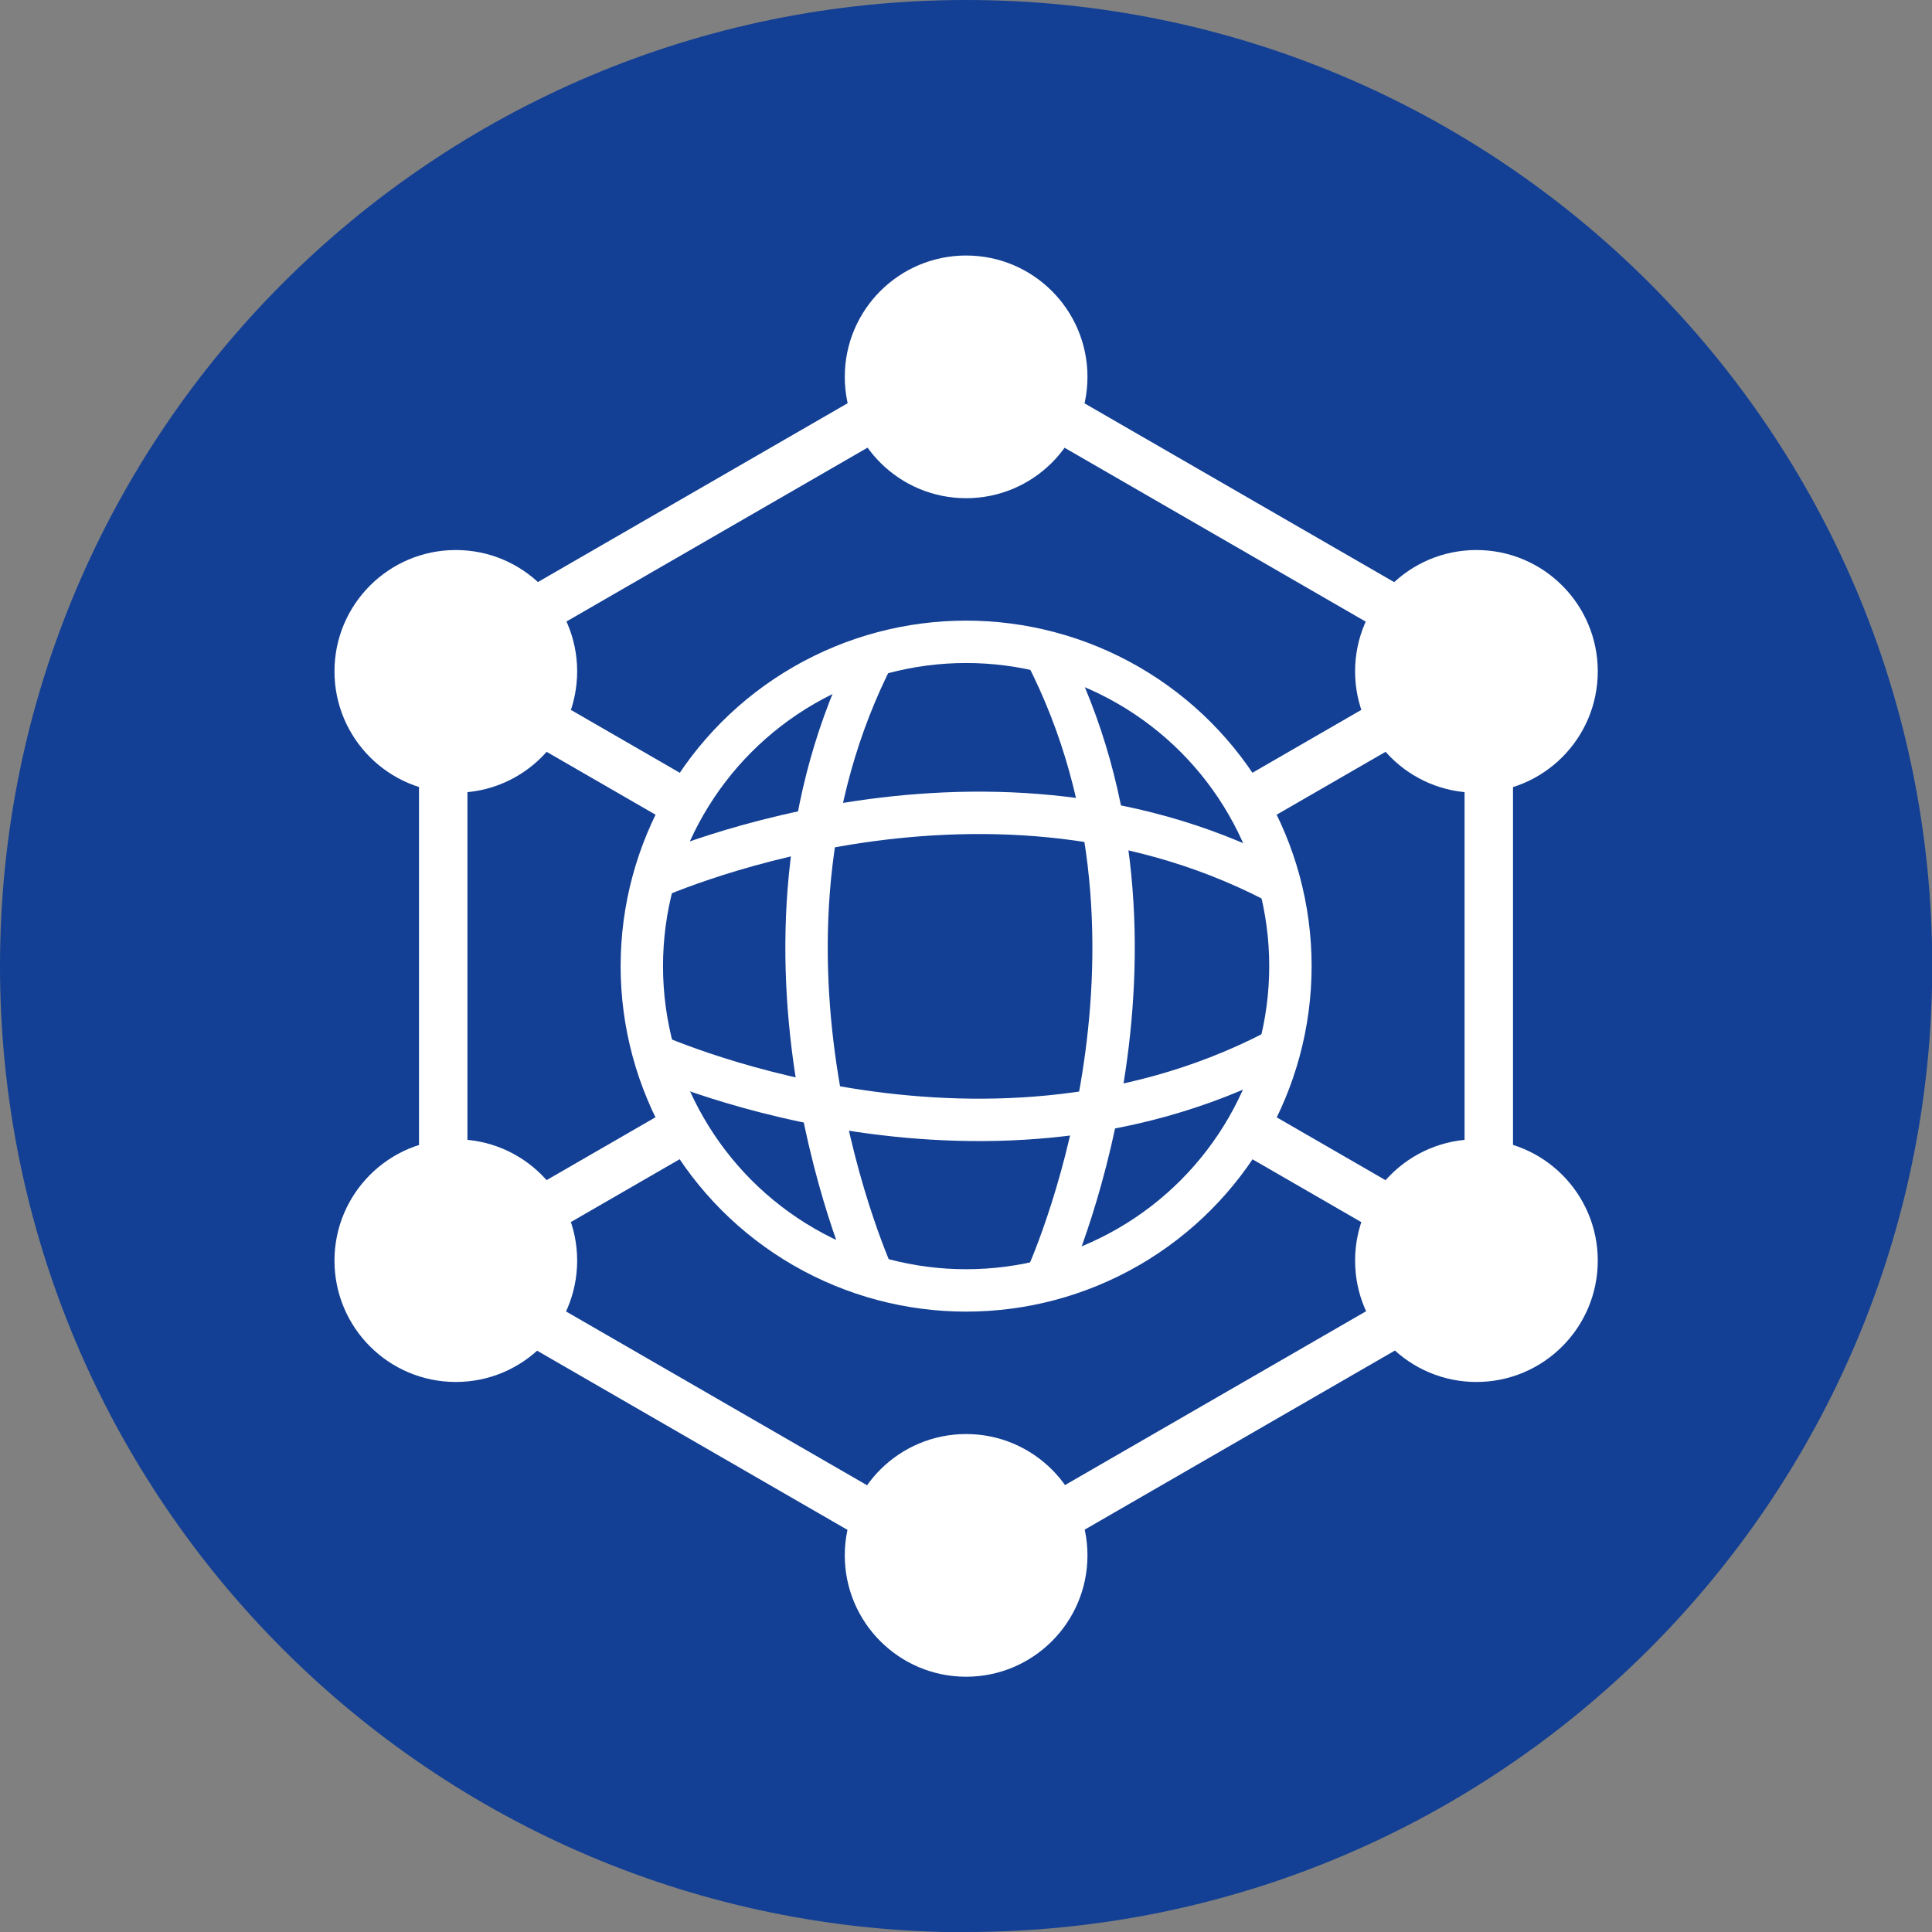 <?xml version="1.0" encoding="UTF-8"?><svg id="Ebene_1" xmlns="http://www.w3.org/2000/svg" viewBox="0 0 79.77 79.77"><rect x="0" y="0" width="79.77" height="79.77" fill="#808080" stroke="none"/><defs><style>.cls-1{fill:#fff;}.cls-2{fill:#134094;}.cls-3{fill:none;stroke:#fff;stroke-miterlimit:10;stroke-width:1.75px;}</style></defs><path class="cls-2" d="m39.89,79.77c22.03,0,39.89-17.86,39.89-39.89S61.92,0,39.89,0,0,17.86,0,39.89s17.86,39.89,39.89,39.89"/><circle class="cls-1" cx="18.82" cy="52.05" r="5.01"/><circle class="cls-1" cx="39.89" cy="15.56" r="5.01"/><rect class="cls-1" x="17.3" y="32.2" width="2" height="15.4"/><rect class="cls-1" x="60.47" y="32.2" width="2" height="15.4"/><rect class="cls-1" x="28.09" y="50.9" width="2" height="15.4" transform="translate(-36.2 54.5) rotate(-60)"/><rect class="cls-1" x="49.68" y="13.51" width="2" height="15.4" transform="translate(6.97 54.5) rotate(-60)"/><rect class="cls-1" x="49.68" y="50.9" width="2" height="15.4" transform="translate(25.27 131.79) rotate(-120)"/><rect class="cls-1" x="28.09" y="13.51" width="2" height="15.4" transform="translate(25.27 57.01) rotate(-120)"/><circle class="cls-1" cx="39.89" cy="64.22" r="5.01"/><circle class="cls-1" cx="18.82" cy="27.72" r="5.01"/><circle class="cls-1" cx="60.96" cy="52.05" r="5.01"/><rect class="cls-1" x="23.32" y="26.69" width="2" height="8.43" transform="translate(-14.6 36.51) rotate(-60)"/><circle class="cls-1" cx="60.96" cy="27.72" r="5.01"/><rect class="cls-1" x="23.32" y="44.66" width="2" height="8.43" transform="translate(-5.85 94.37) rotate(-120)"/><rect class="cls-1" x="54.45" y="26.65" width="2" height="8.51" transform="translate(56.42 94.37) rotate(-120)"/><rect class="cls-1" x="54.17" y="44.13" width="2" height="9.17" transform="translate(-14.6 72.13) rotate(-60)"/><circle class="cls-3" cx="39.89" cy="39.89" r="13.39"/><path class="cls-3" d="m26.7,36.37s13.62-6.32,25.89,0"/><path class="cls-3" d="m26.7,43.43s13.62,6.32,25.89,0"/><path class="cls-3" d="m36.11,52.85s-6.32-13.62,0-25.89"/><path class="cls-3" d="m43.17,52.85s6.32-13.62,0-25.89"/></svg>